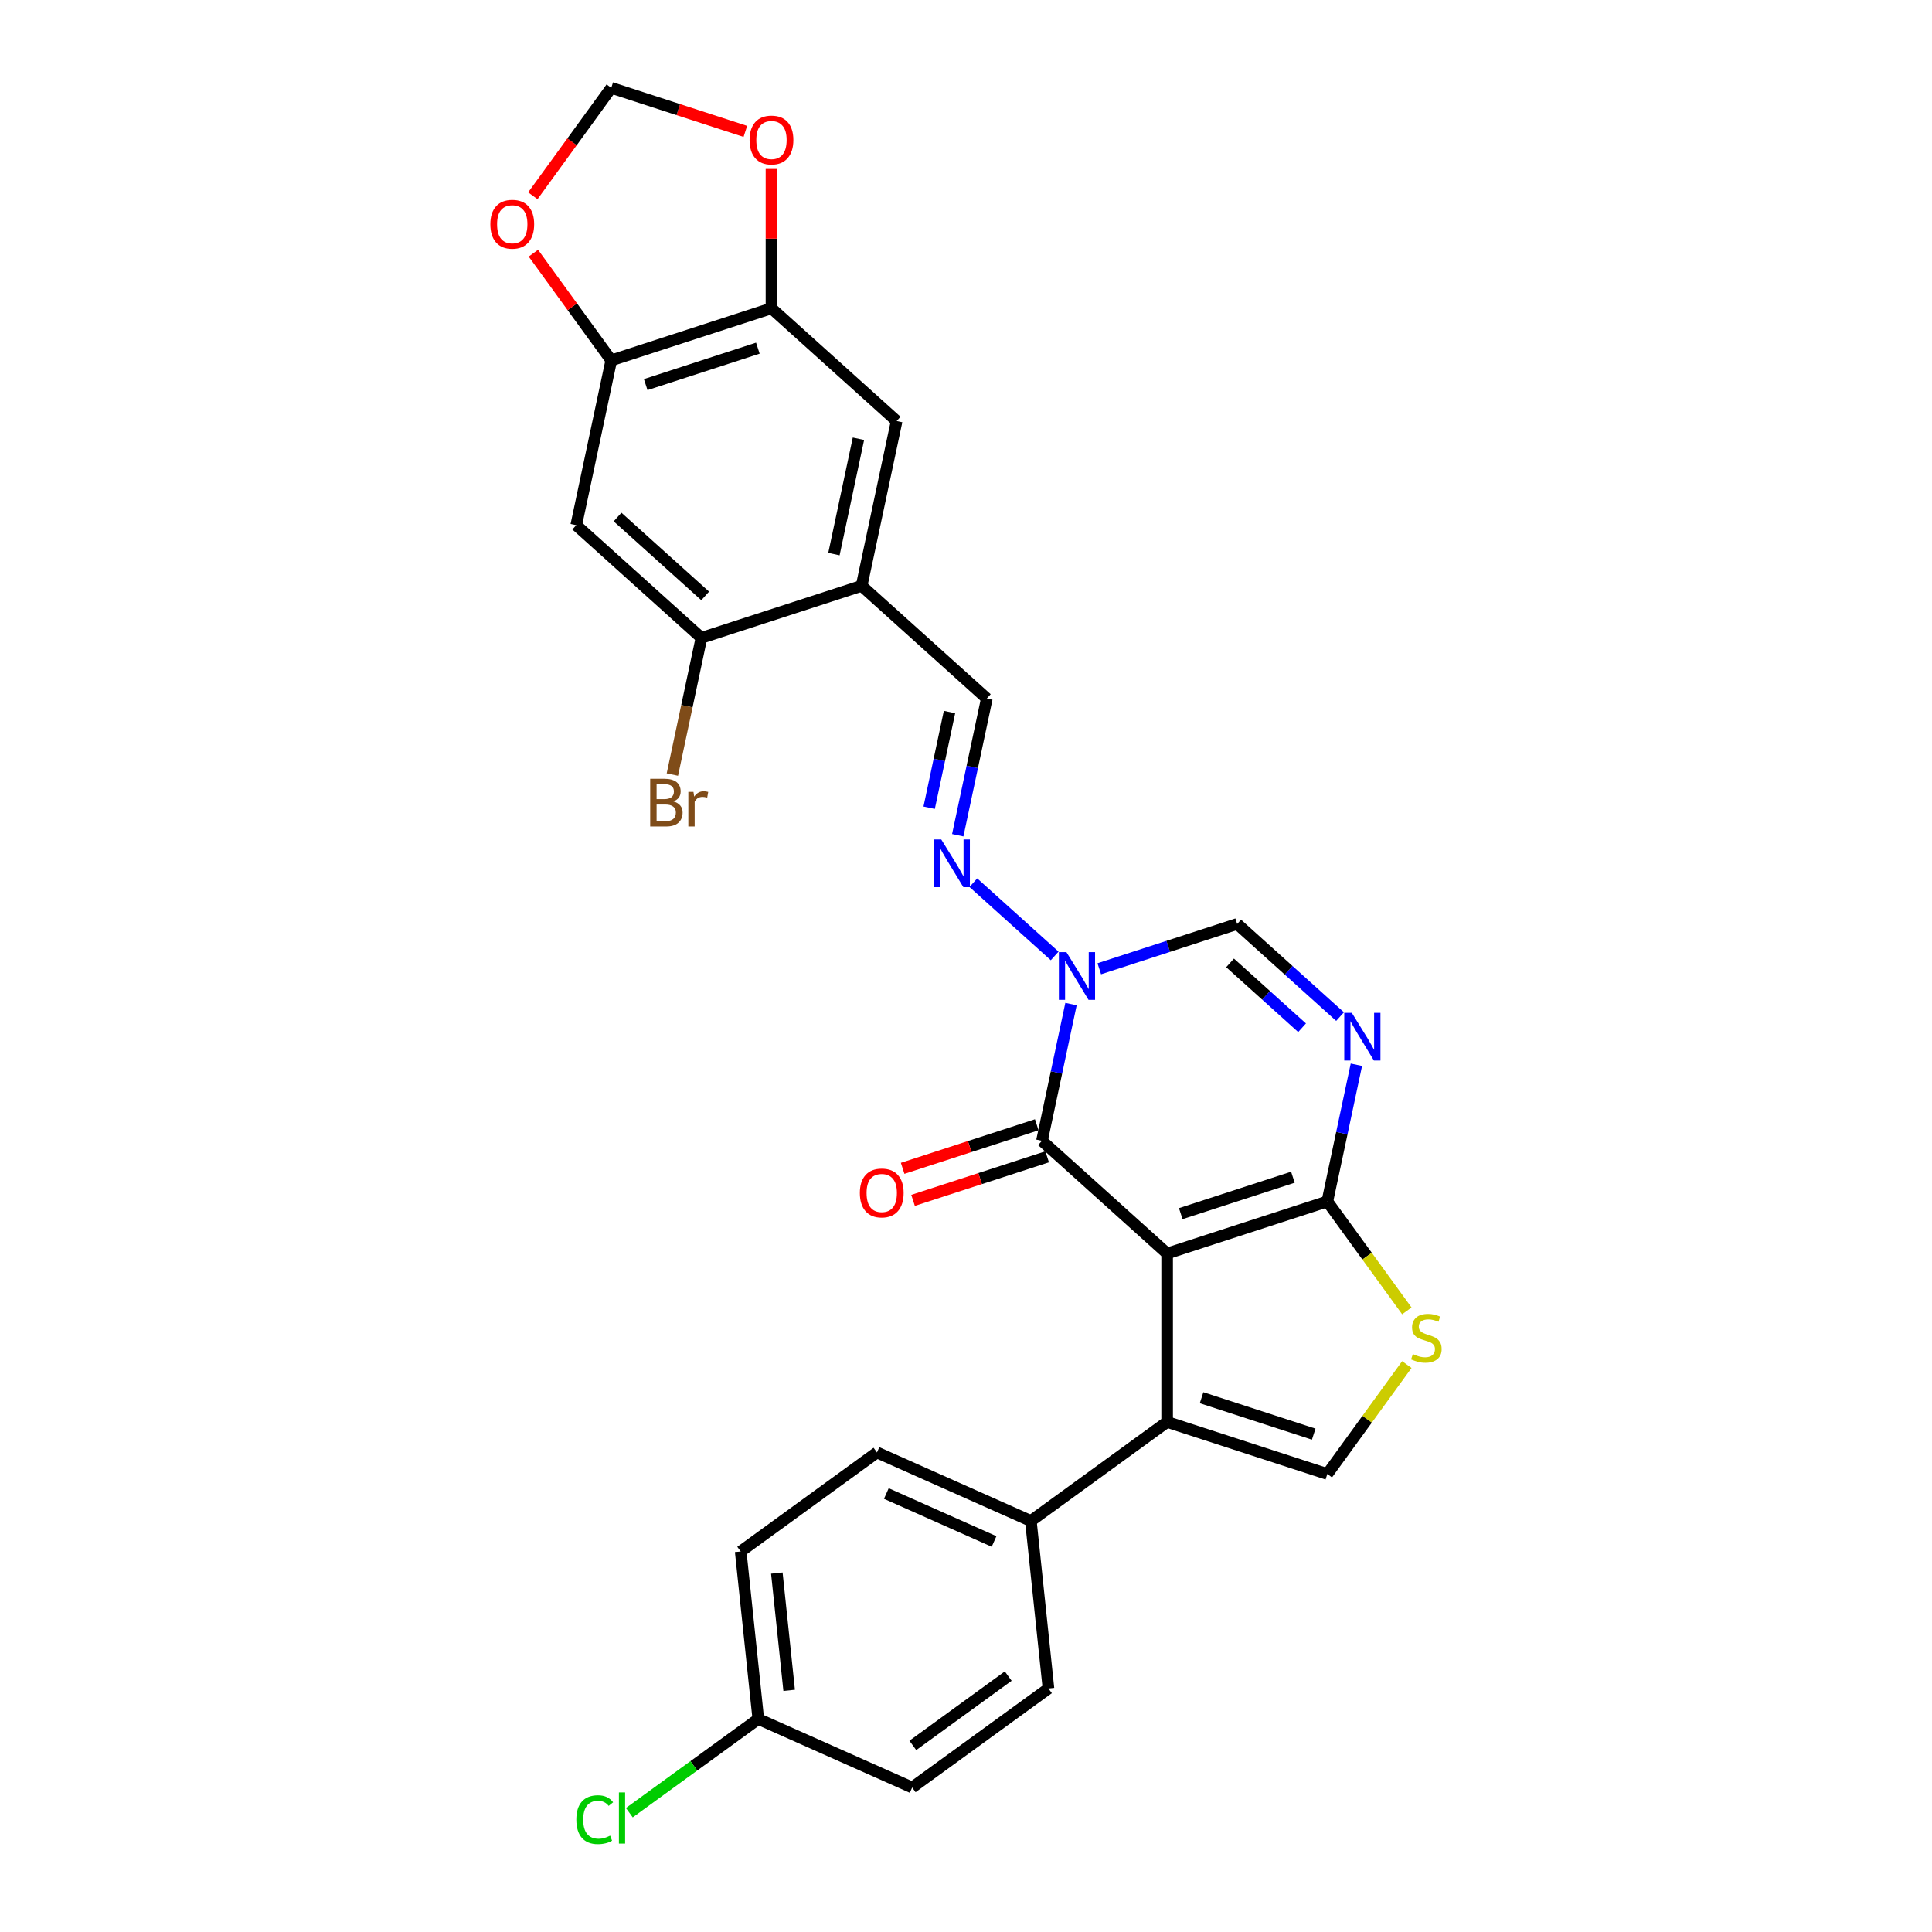 <?xml version='1.0' encoding='iso-8859-1'?>
<svg version='1.1' baseProfile='full'
              xmlns='http://www.w3.org/2000/svg'
                      xmlns:rdkit='http://www.rdkit.org/xml'
                      xmlns:xlink='http://www.w3.org/1999/xlink'
                  xml:space='preserve'
width='1000px' height='1000px' viewBox='0 0 1000 1000'>
<!-- END OF HEADER -->
<rect style='opacity:1.0;fill:#FFFFFF;stroke:none' width='1000' height='1000' x='0' y='0'> </rect>
<path class='bond-0' d='M 604.107,648.809 L 539.312,590.468' style='fill:none;fill-rule:evenodd;stroke:#000000;stroke-width:6px;stroke-linecap:butt;stroke-linejoin:miter;stroke-opacity:1' />
<path class='bond-1' d='M 604.107,648.809 L 687.03,621.866' style='fill:none;fill-rule:evenodd;stroke:#000000;stroke-width:6px;stroke-linecap:butt;stroke-linejoin:miter;stroke-opacity:1' />
<path class='bond-1' d='M 611.157,628.183 L 669.203,609.323' style='fill:none;fill-rule:evenodd;stroke:#000000;stroke-width:6px;stroke-linecap:butt;stroke-linejoin:miter;stroke-opacity:1' />
<path class='bond-3' d='M 604.107,648.809 L 604.107,736' style='fill:none;fill-rule:evenodd;stroke:#000000;stroke-width:6px;stroke-linecap:butt;stroke-linejoin:miter;stroke-opacity:1' />
<path class='bond-2' d='M 539.312,590.468 L 546.832,555.088' style='fill:none;fill-rule:evenodd;stroke:#000000;stroke-width:6px;stroke-linecap:butt;stroke-linejoin:miter;stroke-opacity:1' />
<path class='bond-2' d='M 546.832,555.088 L 554.352,519.709' style='fill:none;fill-rule:evenodd;stroke:#0000FF;stroke-width:6px;stroke-linecap:butt;stroke-linejoin:miter;stroke-opacity:1' />
<path class='bond-19' d='M 536.618,582.175 L 501.914,593.451' style='fill:none;fill-rule:evenodd;stroke:#000000;stroke-width:6px;stroke-linecap:butt;stroke-linejoin:miter;stroke-opacity:1' />
<path class='bond-19' d='M 501.914,593.451 L 467.209,604.728' style='fill:none;fill-rule:evenodd;stroke:#FF0000;stroke-width:6px;stroke-linecap:butt;stroke-linejoin:miter;stroke-opacity:1' />
<path class='bond-19' d='M 542.006,598.76 L 507.302,610.036' style='fill:none;fill-rule:evenodd;stroke:#000000;stroke-width:6px;stroke-linecap:butt;stroke-linejoin:miter;stroke-opacity:1' />
<path class='bond-19' d='M 507.302,610.036 L 472.598,621.312' style='fill:none;fill-rule:evenodd;stroke:#FF0000;stroke-width:6px;stroke-linecap:butt;stroke-linejoin:miter;stroke-opacity:1' />
<path class='bond-4' d='M 687.03,621.866 L 694.55,586.487' style='fill:none;fill-rule:evenodd;stroke:#000000;stroke-width:6px;stroke-linecap:butt;stroke-linejoin:miter;stroke-opacity:1' />
<path class='bond-4' d='M 694.55,586.487 L 702.07,551.107' style='fill:none;fill-rule:evenodd;stroke:#0000FF;stroke-width:6px;stroke-linecap:butt;stroke-linejoin:miter;stroke-opacity:1' />
<path class='bond-5' d='M 687.03,621.866 L 707.606,650.187' style='fill:none;fill-rule:evenodd;stroke:#000000;stroke-width:6px;stroke-linecap:butt;stroke-linejoin:miter;stroke-opacity:1' />
<path class='bond-5' d='M 707.606,650.187 L 728.182,678.508' style='fill:none;fill-rule:evenodd;stroke:#CCCC00;stroke-width:6px;stroke-linecap:butt;stroke-linejoin:miter;stroke-opacity:1' />
<path class='bond-8' d='M 545.896,494.789 L 503.801,456.886' style='fill:none;fill-rule:evenodd;stroke:#0000FF;stroke-width:6px;stroke-linecap:butt;stroke-linejoin:miter;stroke-opacity:1' />
<path class='bond-29' d='M 568.984,501.432 L 604.673,489.836' style='fill:none;fill-rule:evenodd;stroke:#0000FF;stroke-width:6px;stroke-linecap:butt;stroke-linejoin:miter;stroke-opacity:1' />
<path class='bond-29' d='M 604.673,489.836 L 640.363,478.24' style='fill:none;fill-rule:evenodd;stroke:#000000;stroke-width:6px;stroke-linecap:butt;stroke-linejoin:miter;stroke-opacity:1' />
<path class='bond-6' d='M 604.107,736 L 687.03,762.943' style='fill:none;fill-rule:evenodd;stroke:#000000;stroke-width:6px;stroke-linecap:butt;stroke-linejoin:miter;stroke-opacity:1' />
<path class='bond-6' d='M 621.934,723.457 L 679.98,742.317' style='fill:none;fill-rule:evenodd;stroke:#000000;stroke-width:6px;stroke-linecap:butt;stroke-linejoin:miter;stroke-opacity:1' />
<path class='bond-16' d='M 604.107,736 L 533.569,787.249' style='fill:none;fill-rule:evenodd;stroke:#000000;stroke-width:6px;stroke-linecap:butt;stroke-linejoin:miter;stroke-opacity:1' />
<path class='bond-7' d='M 693.614,526.187 L 666.988,502.213' style='fill:none;fill-rule:evenodd;stroke:#0000FF;stroke-width:6px;stroke-linecap:butt;stroke-linejoin:miter;stroke-opacity:1' />
<path class='bond-7' d='M 666.988,502.213 L 640.363,478.24' style='fill:none;fill-rule:evenodd;stroke:#000000;stroke-width:6px;stroke-linecap:butt;stroke-linejoin:miter;stroke-opacity:1' />
<path class='bond-7' d='M 673.958,531.954 L 655.32,515.172' style='fill:none;fill-rule:evenodd;stroke:#0000FF;stroke-width:6px;stroke-linecap:butt;stroke-linejoin:miter;stroke-opacity:1' />
<path class='bond-7' d='M 655.32,515.172 L 636.682,498.391' style='fill:none;fill-rule:evenodd;stroke:#000000;stroke-width:6px;stroke-linecap:butt;stroke-linejoin:miter;stroke-opacity:1' />
<path class='bond-28' d='M 728.182,706.301 L 707.606,734.622' style='fill:none;fill-rule:evenodd;stroke:#CCCC00;stroke-width:6px;stroke-linecap:butt;stroke-linejoin:miter;stroke-opacity:1' />
<path class='bond-28' d='M 707.606,734.622 L 687.03,762.943' style='fill:none;fill-rule:evenodd;stroke:#000000;stroke-width:6px;stroke-linecap:butt;stroke-linejoin:miter;stroke-opacity:1' />
<path class='bond-14' d='M 495.733,432.315 L 503.253,396.936' style='fill:none;fill-rule:evenodd;stroke:#0000FF;stroke-width:6px;stroke-linecap:butt;stroke-linejoin:miter;stroke-opacity:1' />
<path class='bond-14' d='M 503.253,396.936 L 510.773,361.556' style='fill:none;fill-rule:evenodd;stroke:#000000;stroke-width:6px;stroke-linecap:butt;stroke-linejoin:miter;stroke-opacity:1' />
<path class='bond-14' d='M 480.932,418.076 L 486.196,393.31' style='fill:none;fill-rule:evenodd;stroke:#0000FF;stroke-width:6px;stroke-linecap:butt;stroke-linejoin:miter;stroke-opacity:1' />
<path class='bond-14' d='M 486.196,393.31 L 491.46,368.545' style='fill:none;fill-rule:evenodd;stroke:#000000;stroke-width:6px;stroke-linecap:butt;stroke-linejoin:miter;stroke-opacity:1' />
<path class='bond-9' d='M 445.978,303.215 L 510.773,361.556' style='fill:none;fill-rule:evenodd;stroke:#000000;stroke-width:6px;stroke-linecap:butt;stroke-linejoin:miter;stroke-opacity:1' />
<path class='bond-12' d='M 445.978,303.215 L 363.055,330.158' style='fill:none;fill-rule:evenodd;stroke:#000000;stroke-width:6px;stroke-linecap:butt;stroke-linejoin:miter;stroke-opacity:1' />
<path class='bond-15' d='M 445.978,303.215 L 464.106,217.93' style='fill:none;fill-rule:evenodd;stroke:#000000;stroke-width:6px;stroke-linecap:butt;stroke-linejoin:miter;stroke-opacity:1' />
<path class='bond-15' d='M 431.64,286.796 L 444.33,227.097' style='fill:none;fill-rule:evenodd;stroke:#000000;stroke-width:6px;stroke-linecap:butt;stroke-linejoin:miter;stroke-opacity:1' />
<path class='bond-10' d='M 298.26,271.816 L 363.055,330.158' style='fill:none;fill-rule:evenodd;stroke:#000000;stroke-width:6px;stroke-linecap:butt;stroke-linejoin:miter;stroke-opacity:1' />
<path class='bond-10' d='M 319.648,267.608 L 365.004,308.448' style='fill:none;fill-rule:evenodd;stroke:#000000;stroke-width:6px;stroke-linecap:butt;stroke-linejoin:miter;stroke-opacity:1' />
<path class='bond-31' d='M 298.26,271.816 L 316.388,186.531' style='fill:none;fill-rule:evenodd;stroke:#000000;stroke-width:6px;stroke-linecap:butt;stroke-linejoin:miter;stroke-opacity:1' />
<path class='bond-11' d='M 316.388,186.531 L 399.311,159.588' style='fill:none;fill-rule:evenodd;stroke:#000000;stroke-width:6px;stroke-linecap:butt;stroke-linejoin:miter;stroke-opacity:1' />
<path class='bond-11' d='M 334.215,199.074 L 392.261,180.214' style='fill:none;fill-rule:evenodd;stroke:#000000;stroke-width:6px;stroke-linecap:butt;stroke-linejoin:miter;stroke-opacity:1' />
<path class='bond-17' d='M 316.388,186.531 L 296.23,158.787' style='fill:none;fill-rule:evenodd;stroke:#000000;stroke-width:6px;stroke-linecap:butt;stroke-linejoin:miter;stroke-opacity:1' />
<path class='bond-17' d='M 296.23,158.787 L 276.073,131.042' style='fill:none;fill-rule:evenodd;stroke:#FF0000;stroke-width:6px;stroke-linecap:butt;stroke-linejoin:miter;stroke-opacity:1' />
<path class='bond-23' d='M 363.055,330.158 L 355.535,365.537' style='fill:none;fill-rule:evenodd;stroke:#000000;stroke-width:6px;stroke-linecap:butt;stroke-linejoin:miter;stroke-opacity:1' />
<path class='bond-23' d='M 355.535,365.537 L 348.015,400.917' style='fill:none;fill-rule:evenodd;stroke:#7F4C19;stroke-width:6px;stroke-linecap:butt;stroke-linejoin:miter;stroke-opacity:1' />
<path class='bond-13' d='M 399.311,159.588 L 464.106,217.93' style='fill:none;fill-rule:evenodd;stroke:#000000;stroke-width:6px;stroke-linecap:butt;stroke-linejoin:miter;stroke-opacity:1' />
<path class='bond-18' d='M 399.311,159.588 L 399.311,123.517' style='fill:none;fill-rule:evenodd;stroke:#000000;stroke-width:6px;stroke-linecap:butt;stroke-linejoin:miter;stroke-opacity:1' />
<path class='bond-18' d='M 399.311,123.517 L 399.311,87.447' style='fill:none;fill-rule:evenodd;stroke:#FF0000;stroke-width:6px;stroke-linecap:butt;stroke-linejoin:miter;stroke-opacity:1' />
<path class='bond-21' d='M 533.569,787.249 L 453.916,751.785' style='fill:none;fill-rule:evenodd;stroke:#000000;stroke-width:6px;stroke-linecap:butt;stroke-linejoin:miter;stroke-opacity:1' />
<path class='bond-21' d='M 514.528,797.86 L 458.772,773.035' style='fill:none;fill-rule:evenodd;stroke:#000000;stroke-width:6px;stroke-linecap:butt;stroke-linejoin:miter;stroke-opacity:1' />
<path class='bond-22' d='M 533.569,787.249 L 542.683,873.961' style='fill:none;fill-rule:evenodd;stroke:#000000;stroke-width:6px;stroke-linecap:butt;stroke-linejoin:miter;stroke-opacity:1' />
<path class='bond-32' d='M 275.794,101.328 L 296.091,73.391' style='fill:none;fill-rule:evenodd;stroke:#FF0000;stroke-width:6px;stroke-linecap:butt;stroke-linejoin:miter;stroke-opacity:1' />
<path class='bond-32' d='M 296.091,73.391 L 316.388,45.455' style='fill:none;fill-rule:evenodd;stroke:#000000;stroke-width:6px;stroke-linecap:butt;stroke-linejoin:miter;stroke-opacity:1' />
<path class='bond-20' d='M 385.796,68.007 L 351.092,56.731' style='fill:none;fill-rule:evenodd;stroke:#FF0000;stroke-width:6px;stroke-linecap:butt;stroke-linejoin:miter;stroke-opacity:1' />
<path class='bond-20' d='M 351.092,56.731 L 316.388,45.455' style='fill:none;fill-rule:evenodd;stroke:#000000;stroke-width:6px;stroke-linecap:butt;stroke-linejoin:miter;stroke-opacity:1' />
<path class='bond-26' d='M 453.916,751.785 L 383.378,803.034' style='fill:none;fill-rule:evenodd;stroke:#000000;stroke-width:6px;stroke-linecap:butt;stroke-linejoin:miter;stroke-opacity:1' />
<path class='bond-25' d='M 542.683,873.961 L 472.144,925.21' style='fill:none;fill-rule:evenodd;stroke:#000000;stroke-width:6px;stroke-linecap:butt;stroke-linejoin:miter;stroke-opacity:1' />
<path class='bond-25' d='M 521.852,867.541 L 472.475,903.415' style='fill:none;fill-rule:evenodd;stroke:#000000;stroke-width:6px;stroke-linecap:butt;stroke-linejoin:miter;stroke-opacity:1' />
<path class='bond-24' d='M 392.492,889.747 L 472.144,925.21' style='fill:none;fill-rule:evenodd;stroke:#000000;stroke-width:6px;stroke-linecap:butt;stroke-linejoin:miter;stroke-opacity:1' />
<path class='bond-27' d='M 392.492,889.747 L 359.115,913.997' style='fill:none;fill-rule:evenodd;stroke:#000000;stroke-width:6px;stroke-linecap:butt;stroke-linejoin:miter;stroke-opacity:1' />
<path class='bond-27' d='M 359.115,913.997 L 325.738,938.247' style='fill:none;fill-rule:evenodd;stroke:#00CC00;stroke-width:6px;stroke-linecap:butt;stroke-linejoin:miter;stroke-opacity:1' />
<path class='bond-30' d='M 392.492,889.747 L 383.378,803.034' style='fill:none;fill-rule:evenodd;stroke:#000000;stroke-width:6px;stroke-linecap:butt;stroke-linejoin:miter;stroke-opacity:1' />
<path class='bond-30' d='M 408.467,874.917 L 402.088,814.218' style='fill:none;fill-rule:evenodd;stroke:#000000;stroke-width:6px;stroke-linecap:butt;stroke-linejoin:miter;stroke-opacity:1' />
<path  class='atom-3' d='M 551.982 492.837
L 560.073 505.915
Q 560.875 507.206, 562.166 509.542
Q 563.456 511.879, 563.526 512.019
L 563.526 492.837
L 566.804 492.837
L 566.804 517.529
L 563.421 517.529
L 554.737 503.23
Q 553.726 501.556, 552.644 499.637
Q 551.598 497.719, 551.284 497.126
L 551.284 517.529
L 548.076 517.529
L 548.076 492.837
L 551.982 492.837
' fill='#0000FF'/>
<path  class='atom-5' d='M 699.7 524.235
L 707.791 537.314
Q 708.593 538.604, 709.883 540.941
Q 711.174 543.277, 711.244 543.417
L 711.244 524.235
L 714.522 524.235
L 714.522 548.927
L 711.139 548.927
L 702.455 534.628
Q 701.443 532.954, 700.362 531.036
Q 699.316 529.118, 699.002 528.525
L 699.002 548.927
L 695.794 548.927
L 695.794 524.235
L 699.7 524.235
' fill='#0000FF'/>
<path  class='atom-6' d='M 731.304 700.879
Q 731.583 700.984, 732.734 701.472
Q 733.885 701.961, 735.14 702.274
Q 736.431 702.553, 737.686 702.553
Q 740.023 702.553, 741.383 701.437
Q 742.743 700.286, 742.743 698.299
Q 742.743 696.938, 742.046 696.101
Q 741.383 695.264, 740.337 694.811
Q 739.29 694.358, 737.547 693.834
Q 735.349 693.172, 734.024 692.544
Q 732.734 691.916, 731.792 690.591
Q 730.885 689.266, 730.885 687.034
Q 730.885 683.93, 732.978 682.011
Q 735.105 680.093, 739.29 680.093
Q 742.15 680.093, 745.394 681.453
L 744.592 684.139
Q 741.627 682.918, 739.395 682.918
Q 736.989 682.918, 735.663 683.93
Q 734.338 684.906, 734.373 686.615
Q 734.373 687.94, 735.036 688.742
Q 735.733 689.545, 736.71 689.998
Q 737.721 690.451, 739.395 690.975
Q 741.627 691.672, 742.952 692.37
Q 744.278 693.067, 745.219 694.497
Q 746.196 695.892, 746.196 698.299
Q 746.196 701.716, 743.894 703.565
Q 741.627 705.378, 737.826 705.378
Q 735.628 705.378, 733.954 704.89
Q 732.315 704.437, 730.362 703.635
L 731.304 700.879
' fill='#CCCC00'/>
<path  class='atom-9' d='M 487.187 434.495
L 495.278 447.574
Q 496.08 448.864, 497.371 451.201
Q 498.661 453.537, 498.731 453.677
L 498.731 434.495
L 502.009 434.495
L 502.009 459.187
L 498.626 459.187
L 489.942 444.888
Q 488.931 443.214, 487.85 441.296
Q 486.803 439.378, 486.489 438.785
L 486.489 459.187
L 483.281 459.187
L 483.281 434.495
L 487.187 434.495
' fill='#0000FF'/>
<path  class='atom-18' d='M 253.804 116.063
Q 253.804 110.134, 256.734 106.821
Q 259.663 103.507, 265.139 103.507
Q 270.614 103.507, 273.544 106.821
Q 276.474 110.134, 276.474 116.063
Q 276.474 122.061, 273.509 125.479
Q 270.545 128.862, 265.139 128.862
Q 259.698 128.862, 256.734 125.479
Q 253.804 122.096, 253.804 116.063
M 265.139 126.072
Q 268.905 126.072, 270.928 123.561
Q 272.986 121.015, 272.986 116.063
Q 272.986 111.215, 270.928 108.774
Q 268.905 106.297, 265.139 106.297
Q 261.372 106.297, 259.315 108.739
Q 257.292 111.18, 257.292 116.063
Q 257.292 121.05, 259.315 123.561
Q 261.372 126.072, 265.139 126.072
' fill='#FF0000'/>
<path  class='atom-19' d='M 387.976 72.468
Q 387.976 66.539, 390.906 63.225
Q 393.835 59.912, 399.311 59.912
Q 404.786 59.912, 407.716 63.225
Q 410.646 66.539, 410.646 72.468
Q 410.646 78.466, 407.681 81.884
Q 404.717 85.267, 399.311 85.267
Q 393.87 85.267, 390.906 81.884
Q 387.976 78.501, 387.976 72.468
M 399.311 82.477
Q 403.077 82.477, 405.1 79.966
Q 407.158 77.42, 407.158 72.468
Q 407.158 67.62, 405.1 65.178
Q 403.077 62.702, 399.311 62.702
Q 395.544 62.702, 393.486 65.144
Q 391.464 67.585, 391.464 72.468
Q 391.464 77.455, 393.486 79.966
Q 395.544 82.477, 399.311 82.477
' fill='#FF0000'/>
<path  class='atom-20' d='M 445.055 617.481
Q 445.055 611.552, 447.984 608.239
Q 450.914 604.925, 456.389 604.925
Q 461.865 604.925, 464.794 608.239
Q 467.724 611.552, 467.724 617.481
Q 467.724 623.479, 464.76 626.897
Q 461.795 630.28, 456.389 630.28
Q 450.949 630.28, 447.984 626.897
Q 445.055 623.514, 445.055 617.481
M 456.389 627.49
Q 460.156 627.49, 462.179 624.979
Q 464.236 622.433, 464.236 617.481
Q 464.236 612.633, 462.179 610.192
Q 460.156 607.715, 456.389 607.715
Q 452.623 607.715, 450.565 610.157
Q 448.542 612.598, 448.542 617.481
Q 448.542 622.468, 450.565 624.979
Q 452.623 627.49, 456.389 627.49
' fill='#FF0000'/>
<path  class='atom-24' d='M 348.537 414.815
Q 350.908 415.478, 352.094 416.942
Q 353.315 418.372, 353.315 420.5
Q 353.315 423.918, 351.118 425.871
Q 348.955 427.789, 344.84 427.789
L 336.539 427.789
L 336.539 403.097
L 343.829 403.097
Q 348.049 403.097, 350.176 404.806
Q 352.303 406.514, 352.303 409.653
Q 352.303 413.385, 348.537 414.815
M 339.853 405.887
L 339.853 413.629
L 343.829 413.629
Q 346.27 413.629, 347.525 412.653
Q 348.816 411.641, 348.816 409.653
Q 348.816 405.887, 343.829 405.887
L 339.853 405.887
M 344.84 424.999
Q 347.246 424.999, 348.537 423.848
Q 349.827 422.697, 349.827 420.5
Q 349.827 418.477, 348.397 417.466
Q 347.002 416.419, 344.317 416.419
L 339.853 416.419
L 339.853 424.999
L 344.84 424.999
' fill='#7F4C19'/>
<path  class='atom-24' d='M 358.93 409.863
L 359.314 412.339
Q 361.197 409.549, 364.266 409.549
Q 365.243 409.549, 366.568 409.897
L 366.045 412.827
Q 364.545 412.478, 363.708 412.478
Q 362.243 412.478, 361.267 413.071
Q 360.325 413.629, 359.558 414.989
L 359.558 427.789
L 356.279 427.789
L 356.279 409.863
L 358.93 409.863
' fill='#7F4C19'/>
<path  class='atom-28' d='M 298.308 941.851
Q 298.308 935.712, 301.167 932.504
Q 304.062 929.26, 309.538 929.26
Q 314.63 929.26, 317.35 932.853
L 315.048 934.736
Q 313.06 932.12, 309.538 932.12
Q 305.806 932.12, 303.818 934.631
Q 301.865 937.107, 301.865 941.851
Q 301.865 946.733, 303.888 949.244
Q 305.945 951.755, 309.921 951.755
Q 312.642 951.755, 315.815 950.116
L 316.792 952.732
Q 315.501 953.569, 313.548 954.057
Q 311.595 954.545, 309.433 954.545
Q 304.062 954.545, 301.167 951.267
Q 298.308 947.989, 298.308 941.851
' fill='#00CC00'/>
<path  class='atom-28' d='M 320.349 927.761
L 323.558 927.761
L 323.558 954.232
L 320.349 954.232
L 320.349 927.761
' fill='#00CC00'/>
</svg>
